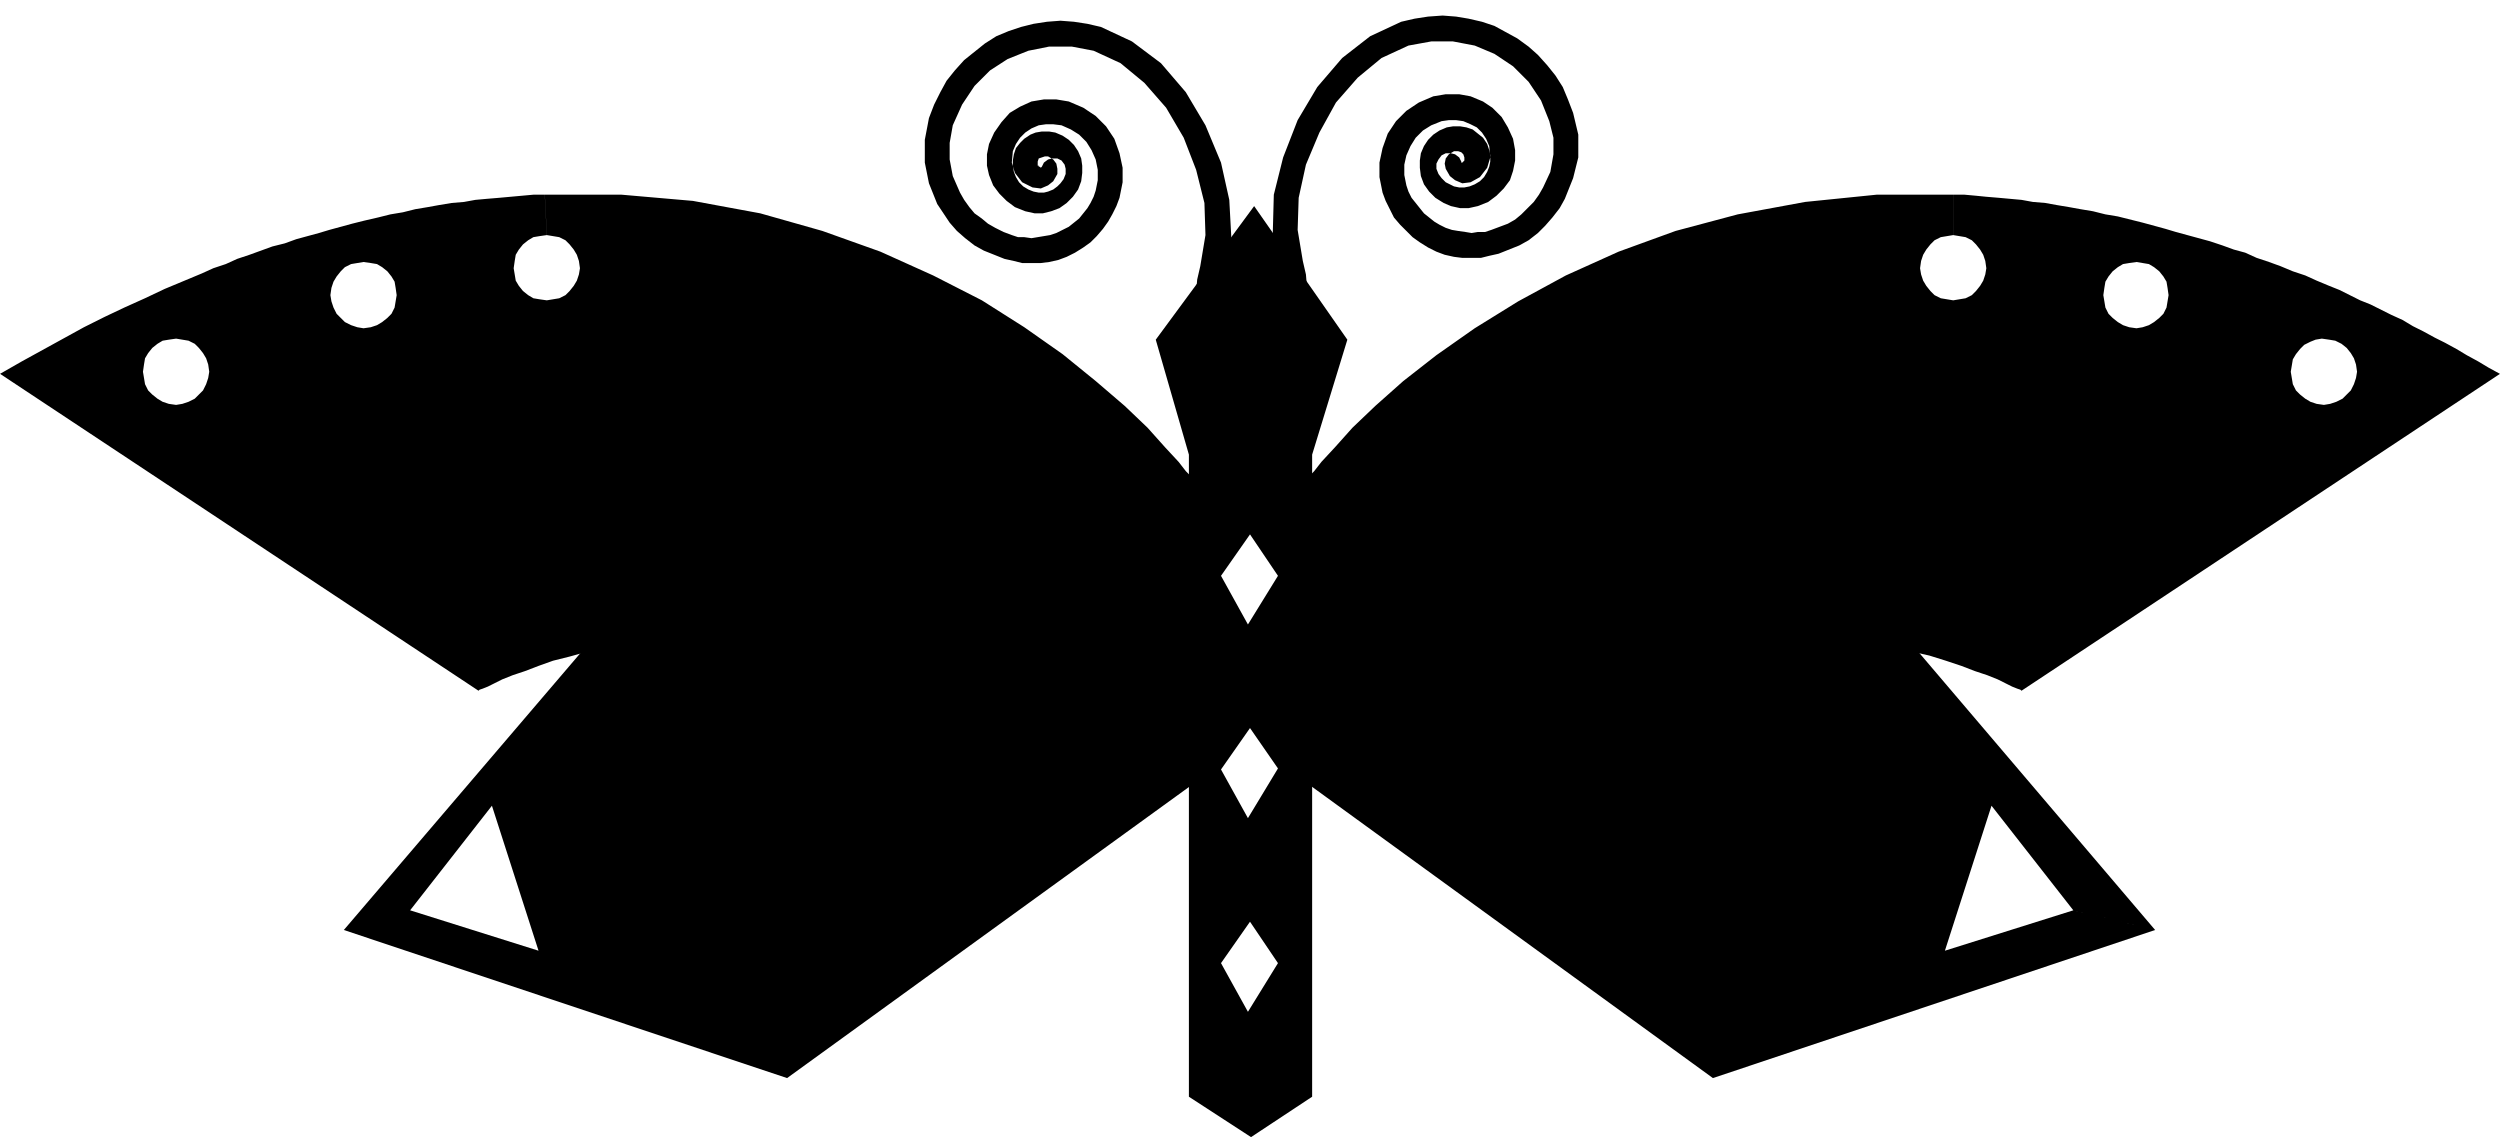 <svg xmlns="http://www.w3.org/2000/svg" fill-rule="evenodd" height="1.098in" preserveAspectRatio="none" stroke-linecap="round" viewBox="0 0 2414 1098" width="2.414in"><style>.pen1{stroke:none}.brush2{fill:#000}</style><path class="pen1 brush2" d="m1886 227-6 1-6 1-6 3-4 4-4 5-3 5-2 6-1 7 1 6 2 6 3 5 4 5 4 4 6 3 6 1 6 1 6-1 6-1 6-3 4-4 4-5 3-5 2-6 1-6-1-7-2-6-3-5-4-5-4-4-6-3-6-1-6-1v-39h11l11 1 10 1 12 1 11 1 11 1 11 2 12 1 11 2 12 2 11 2 12 2 12 3 12 2 12 3 12 3-6 38-7 1-6 1-5 3-5 4-4 5-3 5-1 6-1 7 1 6 1 6 3 6 4 4 5 4 5 3 6 2 7 1 6-1 6-2 5-3 5-4 4-4 3-6 1-6 1-6-1-7-1-6-3-5-4-5-5-4-5-3-6-1-6-1 6-38 11 3 11 3 10 3 11 3 11 3 11 3 12 4 11 4 11 3 11 5 12 4 11 4 12 5 12 4 11 5 12 5-7 51-6 1-5 2-6 3-4 4-4 5-3 5-1 6-1 6 1 6 1 6 3 6 4 4 5 4 5 3 6 2 7 1 6-1 6-2 6-3 4-4 4-4 3-6 2-6 1-6-1-7-2-6-3-5-4-5-5-4-6-3-6-1-7-1 7-51 10 4 10 5 10 5 10 4 10 5 10 5 11 5 10 6 10 5 11 6 10 5 11 6 10 6 11 6 10 6 11 6-462 306-1-1-3-1-5-2-6-3-8-4-10-4-12-4-13-5-15-5-16-5-18-4-19-5-20-4-22-4-22-3-24-2-25-2h-53l-28 1-29 3-29 4-31 6-31 7-31 9-32 11-33 13-33 15-34 17-34 20-34 22-35 24-5-8-3-24-2-24-1-11 31-236 3-3 7-9 13-14 17-19 22-21 27-24 32-25 37-26 42-26 46-25 51-23 55-20 60-16 65-12 69-7h74v39zm-1358 0 6 1 6 1 6 3 4 4 4 5 3 5 2 6 1 7-1 6-2 6-3 5-4 5-4 4-6 3-6 1-6 1-7-1-6-1-5-3-5-4-4-5-3-5-1-6-1-6 1-7 1-6 3-5 4-5 5-4 5-3 6-1 7-1-2-39h-11l-11 1-11 1-11 1-12 1-11 1-11 2-12 1-12 2-11 2-12 2-12 3-12 2-12 3-13 3-12 3 11 37 7 1 6 1 5 3 5 4 4 5 3 5 1 6 1 7-1 6-1 6-3 6-4 4-5 4-5 3-6 2-7 1-6-1-6-2-6-3-4-4-4-4-3-6-2-6-1-6 1-7 2-6 3-5 4-5 4-4 6-3 6-1 6-1-11-37-11 3-11 3-10 3-11 3-11 3-11 4-12 3-11 4-11 4-12 4-11 5-12 4-11 5-12 5-12 5-12 5 11 48 6 1 6 1 6 3 4 4 4 5 3 5 2 6 1 7-1 6-2 6-3 6-4 4-4 4-6 3-6 2-6 1-7-1-6-2-5-3-5-4-4-4-3-6-1-6-1-6 1-7 1-6 3-5 4-5 5-4 5-3 6-1 7-1-11-48-19 9-20 9-19 9-20 10-20 11-20 11-20 11-21 12 462 306 1-1 3-1 5-2 6-3 8-4 10-4 12-4 13-5 14-5 16-4 18-5 18-5 21-4 21-3 22-4 24-2 25-2h52l28 1 28 3 30 4 30 5 30 7 32 9 32 10 32 13 33 14 34 17 33 19 35 21 34 24 7-9 5-26 3-28 1-13-30-222-3-3-7-9-13-14-17-19-22-21-28-24-32-26-37-26-41-26-47-24-51-23-56-20-60-17-65-12-69-6h-74l2 39z"/><path class="pen1 brush2" d="m2002 879-124 39 45-140 79 101 79 19-269-316-557 29-7 135 406 295 427-143-79-19zm-1606 0 124 39-45-140-79 101-64 19 270-316 548 29 9 141-399 289-428-143 64-19zm882-543-9-8-5-8-1-10v-22l-1-11-1-12-3-13-5-30 1-31 7-32 13-31 16-29 21-24 23-19 26-12 22-4h21l21 4 19 8 18 12 15 15 12 18 8 20 4 16v16l-3 17-7 15-4 7-5 7-6 6-6 6-6 5-7 4-8 3-8 3-6 2h-7l-6 1-6-1-7-1-6-1-6-2-6-3-5-3-5-4-5-4-4-5-4-5-4-5-3-6-2-6-2-10v-10l2-9 4-9 5-8 7-7 8-5 10-4 7-1h7l7 1 7 3 6 3 5 5 4 6 3 7 1 11-3 10-7 9-9 5-8 1-7-3-5-4-4-7-1-5 1-5 3-4 5-3h4l3 1 2 2 1 3v3l-1 1-1 1h-1v-1l-2-4-4-3-4-1h-5l-4 2-3 4-2 4v5l2 5 3 4 4 4 4 2 4 2 5 1h5l5-1 5-2 5-3 4-4 3-5 2-5 1-5v-6l-1-5-2-6-4-6-5-4-5-4-6-2-6-1h-7l-6 1-7 3-6 4-5 5-4 6-3 7-1 7v7l1 8 3 8 5 7 6 6 8 5 7 3 9 2h8l9-2 10-4 8-6 7-7 6-8 3-9 2-10v-10l-2-11-5-11-6-10-9-9-9-6-12-5-11-2h-13l-12 2-14 6-12 8-10 10-8 12-5 14-3 14v14l3 15 3 8 4 8 4 8 6 7 6 6 6 6 7 5 8 5 8 4 8 3 9 2 8 1h18l8-2 9-2 10-4 10-4 9-5 9-7 7-7 7-8 7-9 5-9 8-20 5-20v-22l-5-21-5-13-5-12-7-11-8-10-9-10-9-8-11-8-11-6-11-6-12-4-13-3-12-2-13-1-14 1-13 2-13 3-30 14-27 21-24 28-19 32-14 36-9 36-1 37 6 34 3 11 1 10v33l3 15 8 14 15 14 4 2h5l4-2 4-3 1-5v-4l-1-5-4-3zm-126 25 16-14 8-15 2-15v-23l1-10 1-9 3-11 6-34-2-37-8-36-15-36-19-32-24-28-28-21-30-14-13-3-13-2-13-1-13 1-13 2-12 3-12 4-12 5-11 7-10 8-10 8-9 10-8 10-6 11-6 12-5 13-4 21v22l4 20 8 20 6 9 6 9 7 8 8 7 9 7 9 5 10 4 10 4 9 2 8 2h18l8-1 9-2 8-3 8-4 8-5 7-5 6-6 6-7 5-7 4-7 4-8 3-8 3-15v-14l-3-14-5-14-8-12-10-10-12-8-14-6-12-2h-12l-12 2-11 5-10 6-8 9-7 10-5 11-2 10v11l2 9 4 10 6 8 7 7 8 6 10 4 9 2h8l8-2 8-3 7-5 6-6 5-7 3-8 1-8v-7l-1-7-3-7-4-6-5-5-6-4-7-3-6-1h-7l-6 1-5 2-6 4-4 4-4 5-2 6-1 6v5l1 6 2 5 3 5 4 4 5 3 5 2 5 1h5l4-1 5-2 4-3 3-3 3-4 2-5v-5l-1-4-3-4-4-2h-5l-4 1-4 3-2 4-1 1-1-1h-1v-1h-1v-4l1-3 3-1 3-1h3l5 3 3 4 1 5v5l-4 7-5 4-7 3-8-1-10-5-7-9-3-10 1-11 3-7 4-6 5-5 6-4 7-3 7-1h7l8 1 9 4 8 5 7 7 5 8 4 9 2 10v10l-2 10-2 6-3 6-3 5-4 5-4 5-5 4-5 4-6 3-6 3-6 2-6 1-6 1-6 1-7-1h-6l-6-2-8-3-8-4-7-4-6-5-7-5-5-6-5-7-4-7-7-16-3-16v-16l3-17 9-20 12-18 15-15 17-11 20-8 20-4h22l21 4 26 12 23 19 21 24 17 29 12 31 8 32 1 31-5 30-3 13-1 12-1 11v22l-2 10-5 8-9 8-3 3-2 5v4l2 5 4 3 4 2h4l5-2z"/><path class="pen1 brush2" d="m1179 930 26 47 29-47-27-40-28 40-31-5V738l31 5 26 47 29-48-27-39-28 40-31-5V557l31-1 26 47 29-47-27-40-28 40-31 1V439l-32-111 95-129 90 129-34 111v620l-59 39-60-39V925l31 5z"/></svg>
